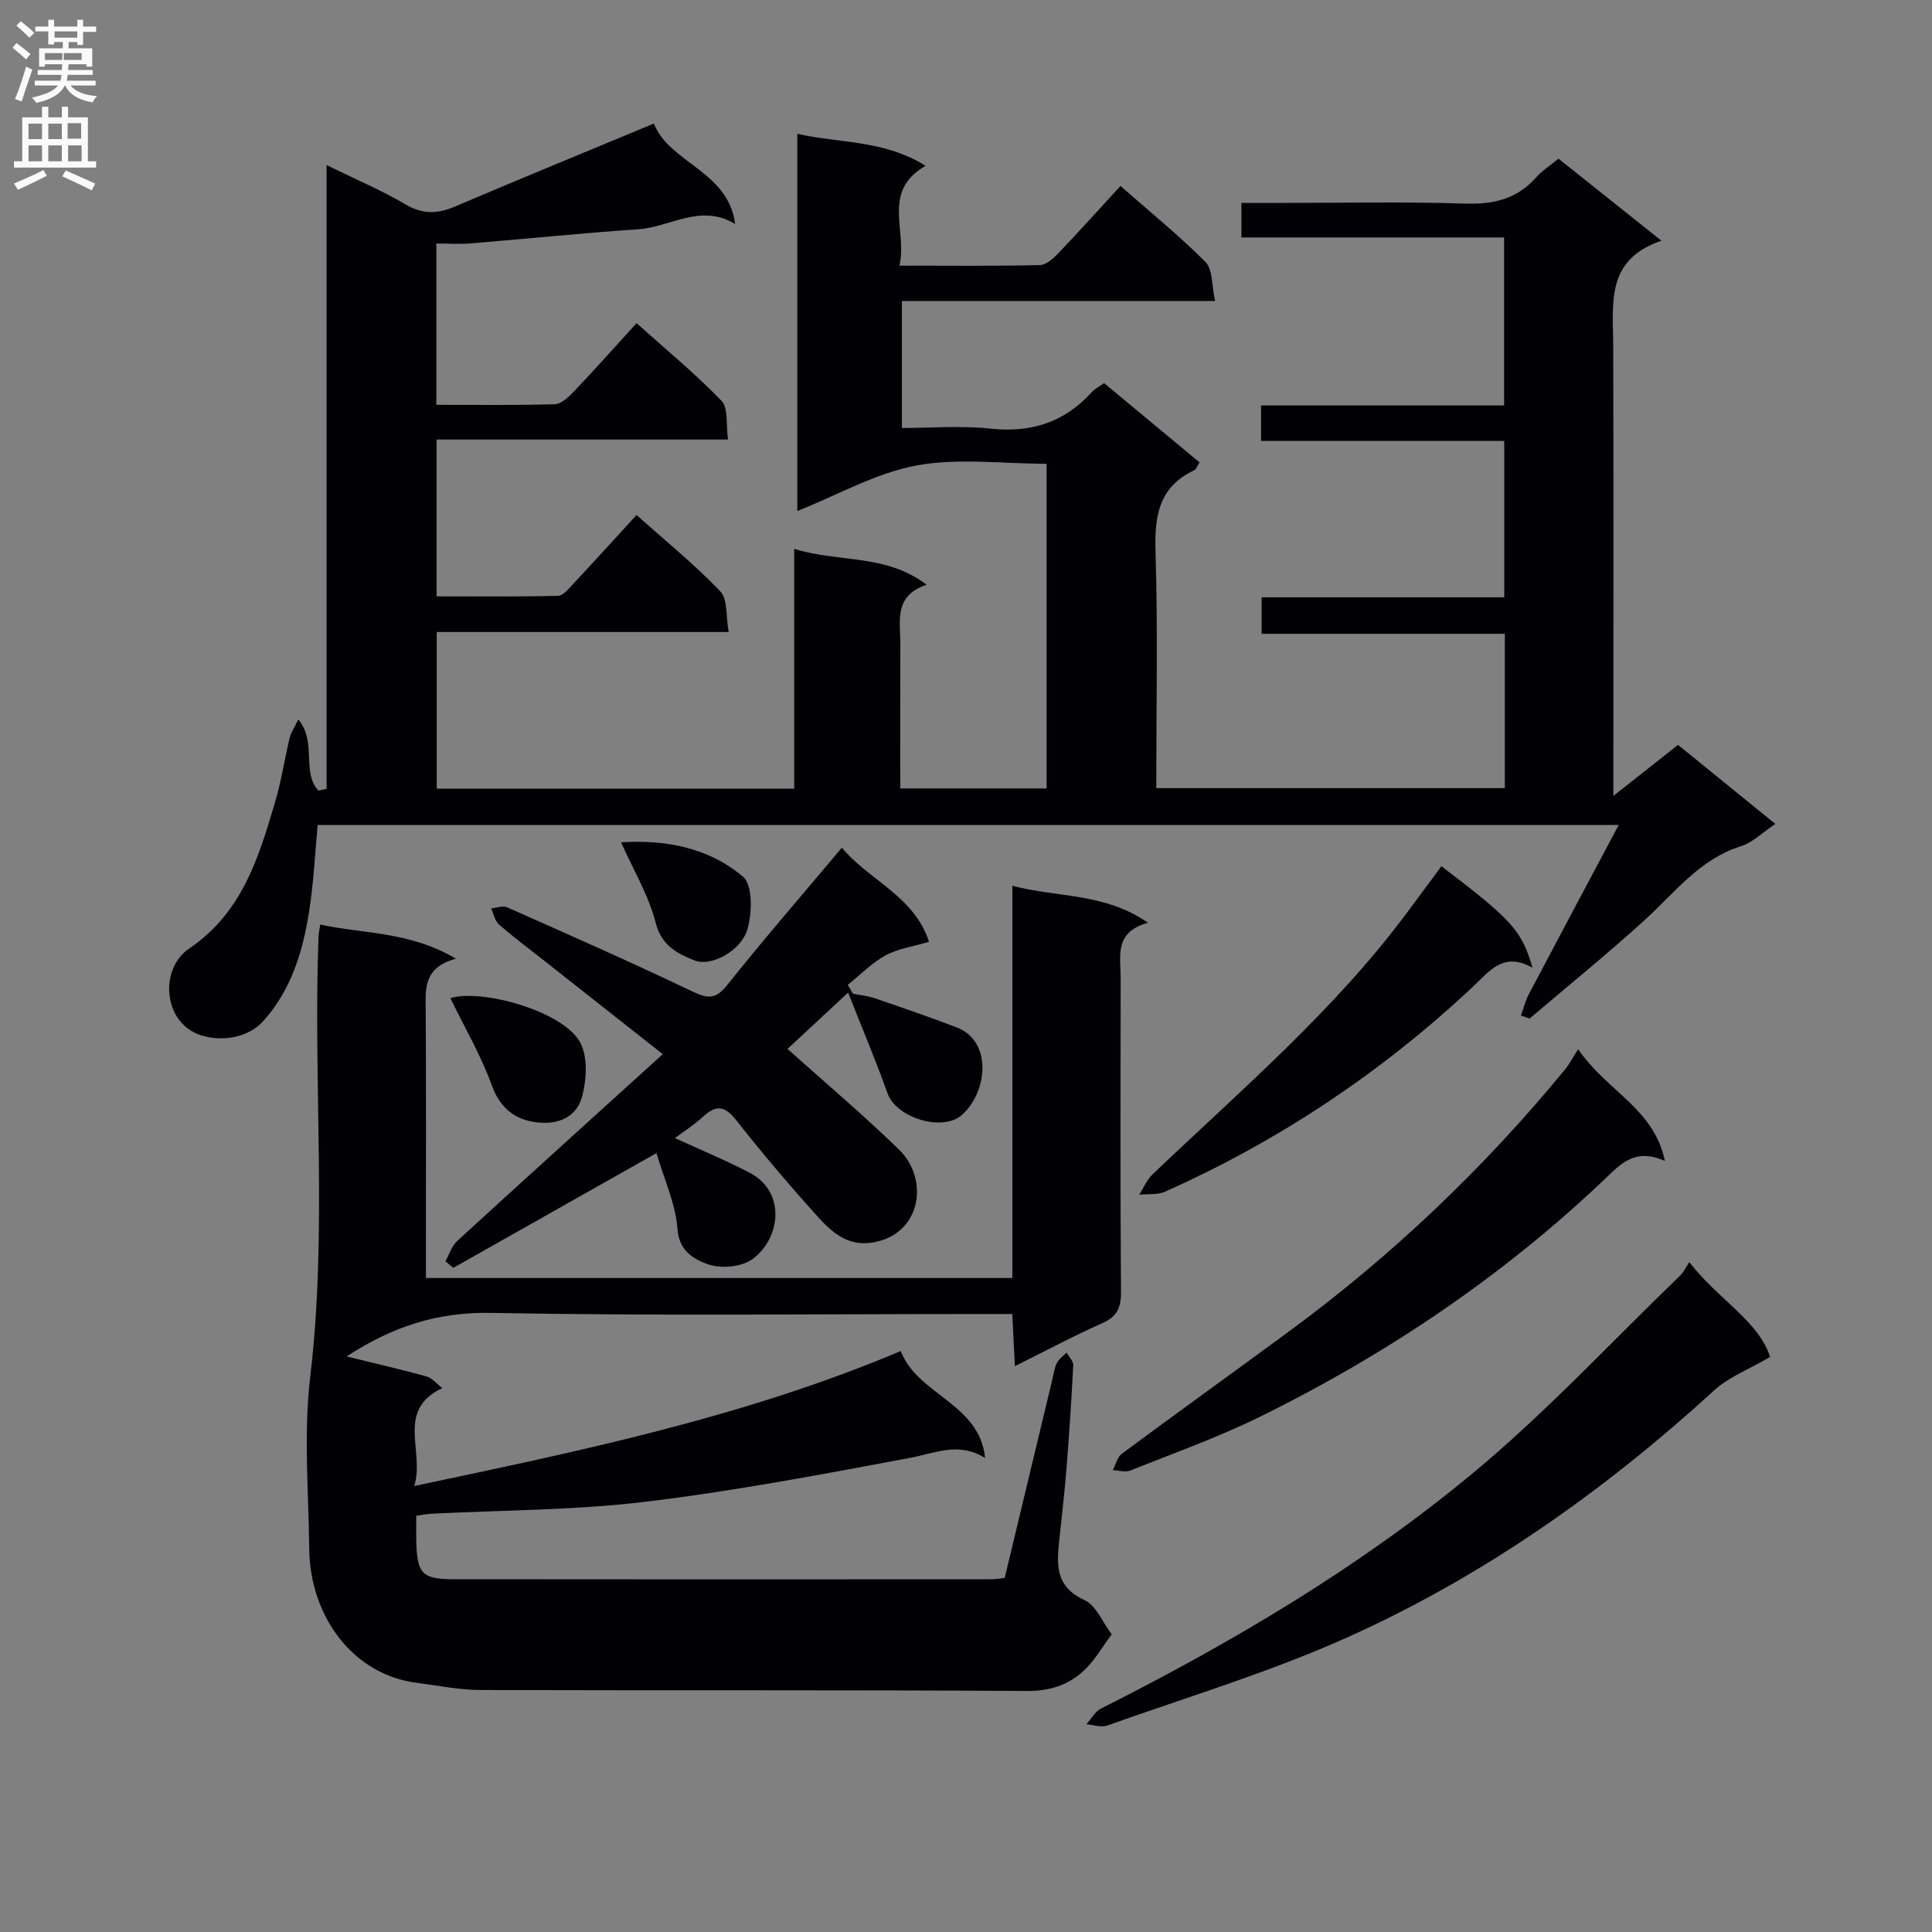 <svg enable-background="new 0 0 400 400" viewBox="0 0 400 400" xmlns="http://www.w3.org/2000/svg"><rect x="0" y="0" width="400" height="400" fill="#808080" stroke="none"/><g fill="#010105"><path d="m314.89 210.26c.53-1.47.9-3.03 1.63-4.4 6.01-11.41 12.09-22.78 18.62-35.06-90.66 0-179.87 0-269.37 0-.55 5.88-.83 11.81-1.73 17.64-1.3 8.43-3.68 16.52-9.64 23.07-3.12 3.43-8.74 4.23-12.99 2.77-7.66-2.63-8.46-13.67-2.25-17.89 10.96-7.44 14.34-18.69 17.75-30.16 1.32-4.43 2-9.05 3.09-13.56.27-1.1.98-2.09 1.77-3.72 3.89 4.69.61 10.95 4.16 14.74.56-.12 1.13-.24 1.69-.37 0-42.67 0-85.34 0-129.14 6.09 2.99 11.4 5.22 16.31 8.12 3.56 2.11 6.64 2.01 10.26.46 13.56-5.77 27.2-11.36 41.19-17.18 3.12 8.12 15.44 9.83 16.82 20.79-7.15-4.31-13.44.64-19.98 1.09-11.59.78-23.14 1.98-34.72 2.93-2.28.19-4.59.03-7.16.03v33.39c8.3 0 16.41.12 24.52-.12 1.35-.04 2.87-1.48 3.95-2.62 4.24-4.46 8.34-9.06 12.98-14.16 5.98 5.36 12.11 10.4 17.58 16.06 1.45 1.5.91 4.92 1.36 8.03-20.48 0-40.24 0-60.34 0v32.47c8.33 0 16.74.09 25.15-.11 1.04-.02 2.16-1.43 3.05-2.38 4.32-4.61 8.56-9.29 13.2-14.35 5.88 5.25 11.95 10.18 17.33 15.78 1.57 1.64 1.14 5.19 1.74 8.44-20.54 0-40.31 0-60.44 0v32.43h74.01c0-16.32 0-32.55 0-49.65 9.3 2.91 18.88.95 27.43 7.44-6.94 2.27-5.42 7.66-5.45 12.43-.05 9.79-.02 19.59-.02 29.74h30.3c0-22.44 0-44.55 0-67.22-9.16 0-18.34-1.25-26.98.36-8.37 1.56-16.19 6.06-24.64 9.43 0-25.69 0-51.5 0-78.1 8.8 1.97 18.05 1.26 26.56 6.62-9.23 5.3-3.69 13.4-5.42 20.67 10.19 0 19.65.11 29.1-.12 1.35-.03 2.87-1.47 3.95-2.6 4.23-4.42 8.31-8.98 12.72-13.78 6.08 5.34 12.14 10.26 17.62 15.76 1.51 1.51 1.24 4.79 1.97 8.07-22.08 0-43.29 0-64.84 0v26.28c6.11 0 12.25-.52 18.27.13 8.41.91 15.32-1.25 21-7.51.65-.72 1.58-1.18 2.59-1.91 6.56 5.45 13.06 10.85 19.76 16.41-.45.67-.68 1.44-1.15 1.66-7.33 3.47-8.19 9.51-7.96 16.9.5 16.13.15 32.29.15 48.88h72.17c0-10.66 0-21.08 0-31.95-16.78 0-33.36 0-50.35 0 0-2.62 0-4.8 0-7.55h50.23c0-10.94 0-21.34 0-32.39-16.65 0-33.36 0-50.35 0 0-2.7 0-4.77 0-7.33h50.32c0-11.71 0-22.93 0-34.79-18.08 0-36.13 0-54.39 0 0-2.58 0-4.52 0-7.14h6.86c13.17 0 26.34-.29 39.49.13 5.9.19 10.72-.96 14.67-5.43 1.2-1.35 2.79-2.36 4.63-3.87 6.78 5.4 13.61 10.85 21.32 16.99-11.63 3.91-10.01 13.01-9.99 21.62.08 28.83.03 57.66.03 86.5v6.83c5.12-4.04 9.07-7.16 13.39-10.57 6.49 5.27 13.02 10.58 20.14 16.36-2.6 1.73-4.66 3.85-7.15 4.63-8.56 2.7-13.65 9.6-19.86 15.25-7.75 7.04-15.9 13.64-23.87 20.43-.57-.23-1.18-.43-1.79-.63z"/><path d="m71.76 280.84c5.76 1.41 11.18 2.65 16.53 4.13 1.17.32 2.09 1.52 3.28 2.42-9.74 4.66-3.57 12.93-5.8 20.27 34.79-7.33 68.51-14.35 100.72-27.94 3.53 9.17 16.33 10.8 17.46 22.15-5.42-3.44-10.33-1-15.54-.03-18.24 3.41-36.51 6.89-54.92 9.1-14.65 1.76-29.52 1.71-44.3 2.47-.81.04-1.61.21-3.01.41 0 1.9-.04 3.68.01 5.45.17 6.49 1.22 7.68 7.61 7.69 37.17.05 74.33.03 111.5.01.81 0 1.63-.16 2.71-.28 3.3-13.74 6.59-27.44 9.88-41.14.27-1.13.41-2.34.92-3.35.43-.84 1.32-1.45 2.01-2.16.49.87 1.42 1.77 1.38 2.61-.34 6.97-.81 13.94-1.36 20.9-.39 4.97-.94 9.92-1.48 14.87-.57 5.21-1.08 10.01 5.17 12.86 2.39 1.09 3.7 4.53 5.65 7.1-2 2.65-3.57 5.47-5.83 7.55-3.21 2.96-7.04 4.2-11.77 4.17-37.66-.24-75.33-.08-113-.2-4.44-.01-8.88-.92-13.31-1.49-13.17-1.69-22.1-13.7-22.25-27.79-.12-11.83-1.19-23.8.2-35.47 3.62-30.43.57-60.89 1.73-91.31.02-.64.18-1.27.35-2.42 9.09 1.96 18.53 1.4 28.09 7.07-6.9 1.87-6.28 6.44-6.25 10.94.1 16.5.04 33 .04 49.5v5.67h121.42c0-26.67 0-53.4 0-81.21 9.51 2.51 19.01 1.39 28.09 7.66-7.11 1.93-5.66 7-5.67 11.46-.03 21.67-.09 43.33.07 65 .02 3.3-.85 5.11-3.93 6.47-5.91 2.61-11.61 5.68-18.04 8.87-.19-3.8-.35-7-.54-10.8-2.15 0-4.1 0-6.04 0-34 0-68.01.41-101.99-.23-11.13-.2-20.45 2.92-29.79 9.02z"/><path d="m139.74 235.63c5.42 2.5 10.59 4.61 15.51 7.2 7.53 3.97 6.38 13.54.57 17.84-2.25 1.66-6.63 2.06-9.32 1.06-2.65-.98-5.9-2.58-6.23-7.23-.37-5.22-2.76-10.29-4.36-15.76-14.76 8.34-28.41 16.05-42.06 23.76-.54-.46-1.09-.92-1.63-1.37.8-1.42 1.31-3.16 2.45-4.21 13.97-12.8 28.04-25.51 42.55-38.67-8.43-6.65-16.49-13-24.55-19.35-3.14-2.47-6.35-4.86-9.35-7.48-.86-.76-1.11-2.22-1.64-3.35 1.12-.09 2.44-.62 3.34-.21 12.73 5.65 25.47 11.27 38.03 17.27 3.13 1.49 4.92 2.06 7.43-1.09 7.56-9.48 15.51-18.64 23.82-28.54 5.5 6.7 15 10.01 18.04 19.49-3.29.98-6.42 1.4-9.01 2.82-2.86 1.56-5.23 4.03-7.81 6.1.35.6.71 1.2 1.06 1.81 1.49.31 3.04.45 4.47.94 5.72 1.96 11.46 3.91 17.1 6.09 7.2 2.78 6.46 13.12 1.05 18.05-3.99 3.63-13.64.65-15.45-4.44-2.39-6.74-5.19-13.33-8.16-20.85-5.07 4.71-8.9 8.27-12.55 11.66 7.83 7.02 15.72 13.66 23.08 20.83 6.43 6.26 4.56 17.8-5.68 19.28-5.18.75-8.41-2.36-11.33-5.6-5.79-6.41-11.37-13.02-16.72-19.8-2.35-2.98-4.16-3.15-6.83-.68-1.92 1.74-4.15 3.17-5.82 4.43z"/><path d="m349.76 261.32c6.02 7.78 14.31 12.14 16.72 19.62-4.45 2.6-8.53 4.14-11.51 6.86-22.89 20.93-48.02 38.68-76.31 51.33-15.99 7.15-32.9 12.24-49.45 18.13-1.24.44-2.84-.16-4.28-.28.99-1.1 1.78-2.61 3.01-3.23 27.26-13.75 53.52-29.27 77.01-48.76 15.19-12.61 28.72-27.22 42.97-40.96.58-.56.93-1.35 1.84-2.71z"/><path d="m326.75 217.23c5.97 8.77 15.68 12.22 17.94 23.12-5.3-2.33-8.19-.31-11.3 2.68-21.5 20.7-45.97 37.23-72.69 50.37-8.63 4.24-17.75 7.49-26.7 11.06-1.03.41-2.4-.04-3.61-.09.62-1.16.95-2.7 1.9-3.41 11.36-8.41 22.83-16.67 34.22-25.03 21.43-15.73 40.56-33.89 57.44-54.42.84-1 1.46-2.2 2.8-4.28z"/><path d="m298.43 179.34c14.64 11.15 16.58 13.24 18.87 21.02-6.1-3.43-8.97.77-12.44 4.02-18.86 17.66-40.07 31.83-63.67 42.35-1.56.69-3.54.43-5.32.62.89-1.4 1.54-3.05 2.71-4.17 18.3-17.46 37.65-33.9 52.84-54.38 2.27-3.07 4.54-6.14 7.01-9.46z"/><path d="m93.24 206.65c6.49-1.99 23.29 2.7 26.83 9.09 1.63 2.94 1.4 7.61.5 11.11-1.34 5.23-6.26 6.28-10.81 5.29-3.63-.79-6.39-3.15-7.9-7.33-2.23-6.21-5.62-11.99-8.62-18.16z"/><path d="m128.58 174.39c9.04-.56 18.1 1.01 25.27 7.15 2.02 1.73 1.88 7.48.9 10.85-1.3 4.48-7.52 7.82-10.92 6.47-3.49-1.39-6.84-2.98-8.07-7.78-1.45-5.69-4.62-10.95-7.18-16.69z"/></g><path d="m2.6 9.9.8-1c.9.7 1.9 1.4 2.9 2.3l-.9 1.1c-1.1-1-2-1.8-2.8-2.4zm.5 10.6c.9-2.1 1.6-4.3 2.3-6.7.4.2.8.4 1.3.6-.7 2.1-1.5 4.3-2.2 6.6zm.3-15.2.9-.9c1 .8 2 1.6 2.8 2.4l-1 1c-.9-.9-1.8-1.7-2.7-2.5zm12.6-1.2h1.2v1.4h2.7v1.1h-2.7v2.7h-1.2v-.6h-1.8v1.3h4.9v3.8h-1.2v-.5h-3.7c0 .4-.1.9-.1 1.2h5.1v1h-5.2c0 .5-.1.9-.2 1.2h6v1h-5.2c1.1 1.3 2.9 2 5.5 2.2-.4.4-.7.8-.9 1.3-2.9-.5-4.8-1.6-5.7-3.5h-.1c-.8 1.7-2.7 2.9-5.9 3.6-.2-.4-.6-.8-.9-1.1 2.8-.6 4.6-1.4 5.4-2.5h-4.8v-1h5.3c.1-.3.2-.7.2-1.2h-4.9v-1h5c0-.4 0-.8.1-1.2h-3.6v.5h-1.2v-3.8h4.9v-1.3h-1.8v.5h-1.2v-2.7h-2.7v-1h2.7v-1.4h1.2v1.4h4.8zm-6.7 8.3h3.6c0-.4 0-.9 0-1.4h-3.6zm1.9-4.6h4.8v-1.3h-4.7v1.3zm6.7 3.2h-4.7v1.4h3.7v-1.4z" fill="#fbfafa"/><path d="m8.7 22.1h1.3v2.2h2.8v-2.2h1.3v2.2h4.1v9.1h1.7v1.3h-17v-1.3h1.7v-9.1h4.1zm.3 13.1.7 1.2c-1.8.9-3.8 1.9-6 2.9-.2-.4-.5-.8-.8-1.3 2.3-1 4.4-1.9 6.1-2.8zm-3.1-6.4h2.8v-3.2h-2.8zm0 4.6h2.8v-3.3h-2.8zm4.1-4.6h2.8v-3.2h-2.8zm0 4.6h2.8v-3.3h-2.8zm3.6 1.9c2.1.9 4.1 1.8 6.1 2.7l-.7 1.4c-2.2-1.1-4.2-2-6.1-2.9zm3.2-9.8h-2.8v3.2h2.8v-3.1zm-2.7 7.9h2.8v-3.3h-2.8z" fill="#fbfafa"/></svg>